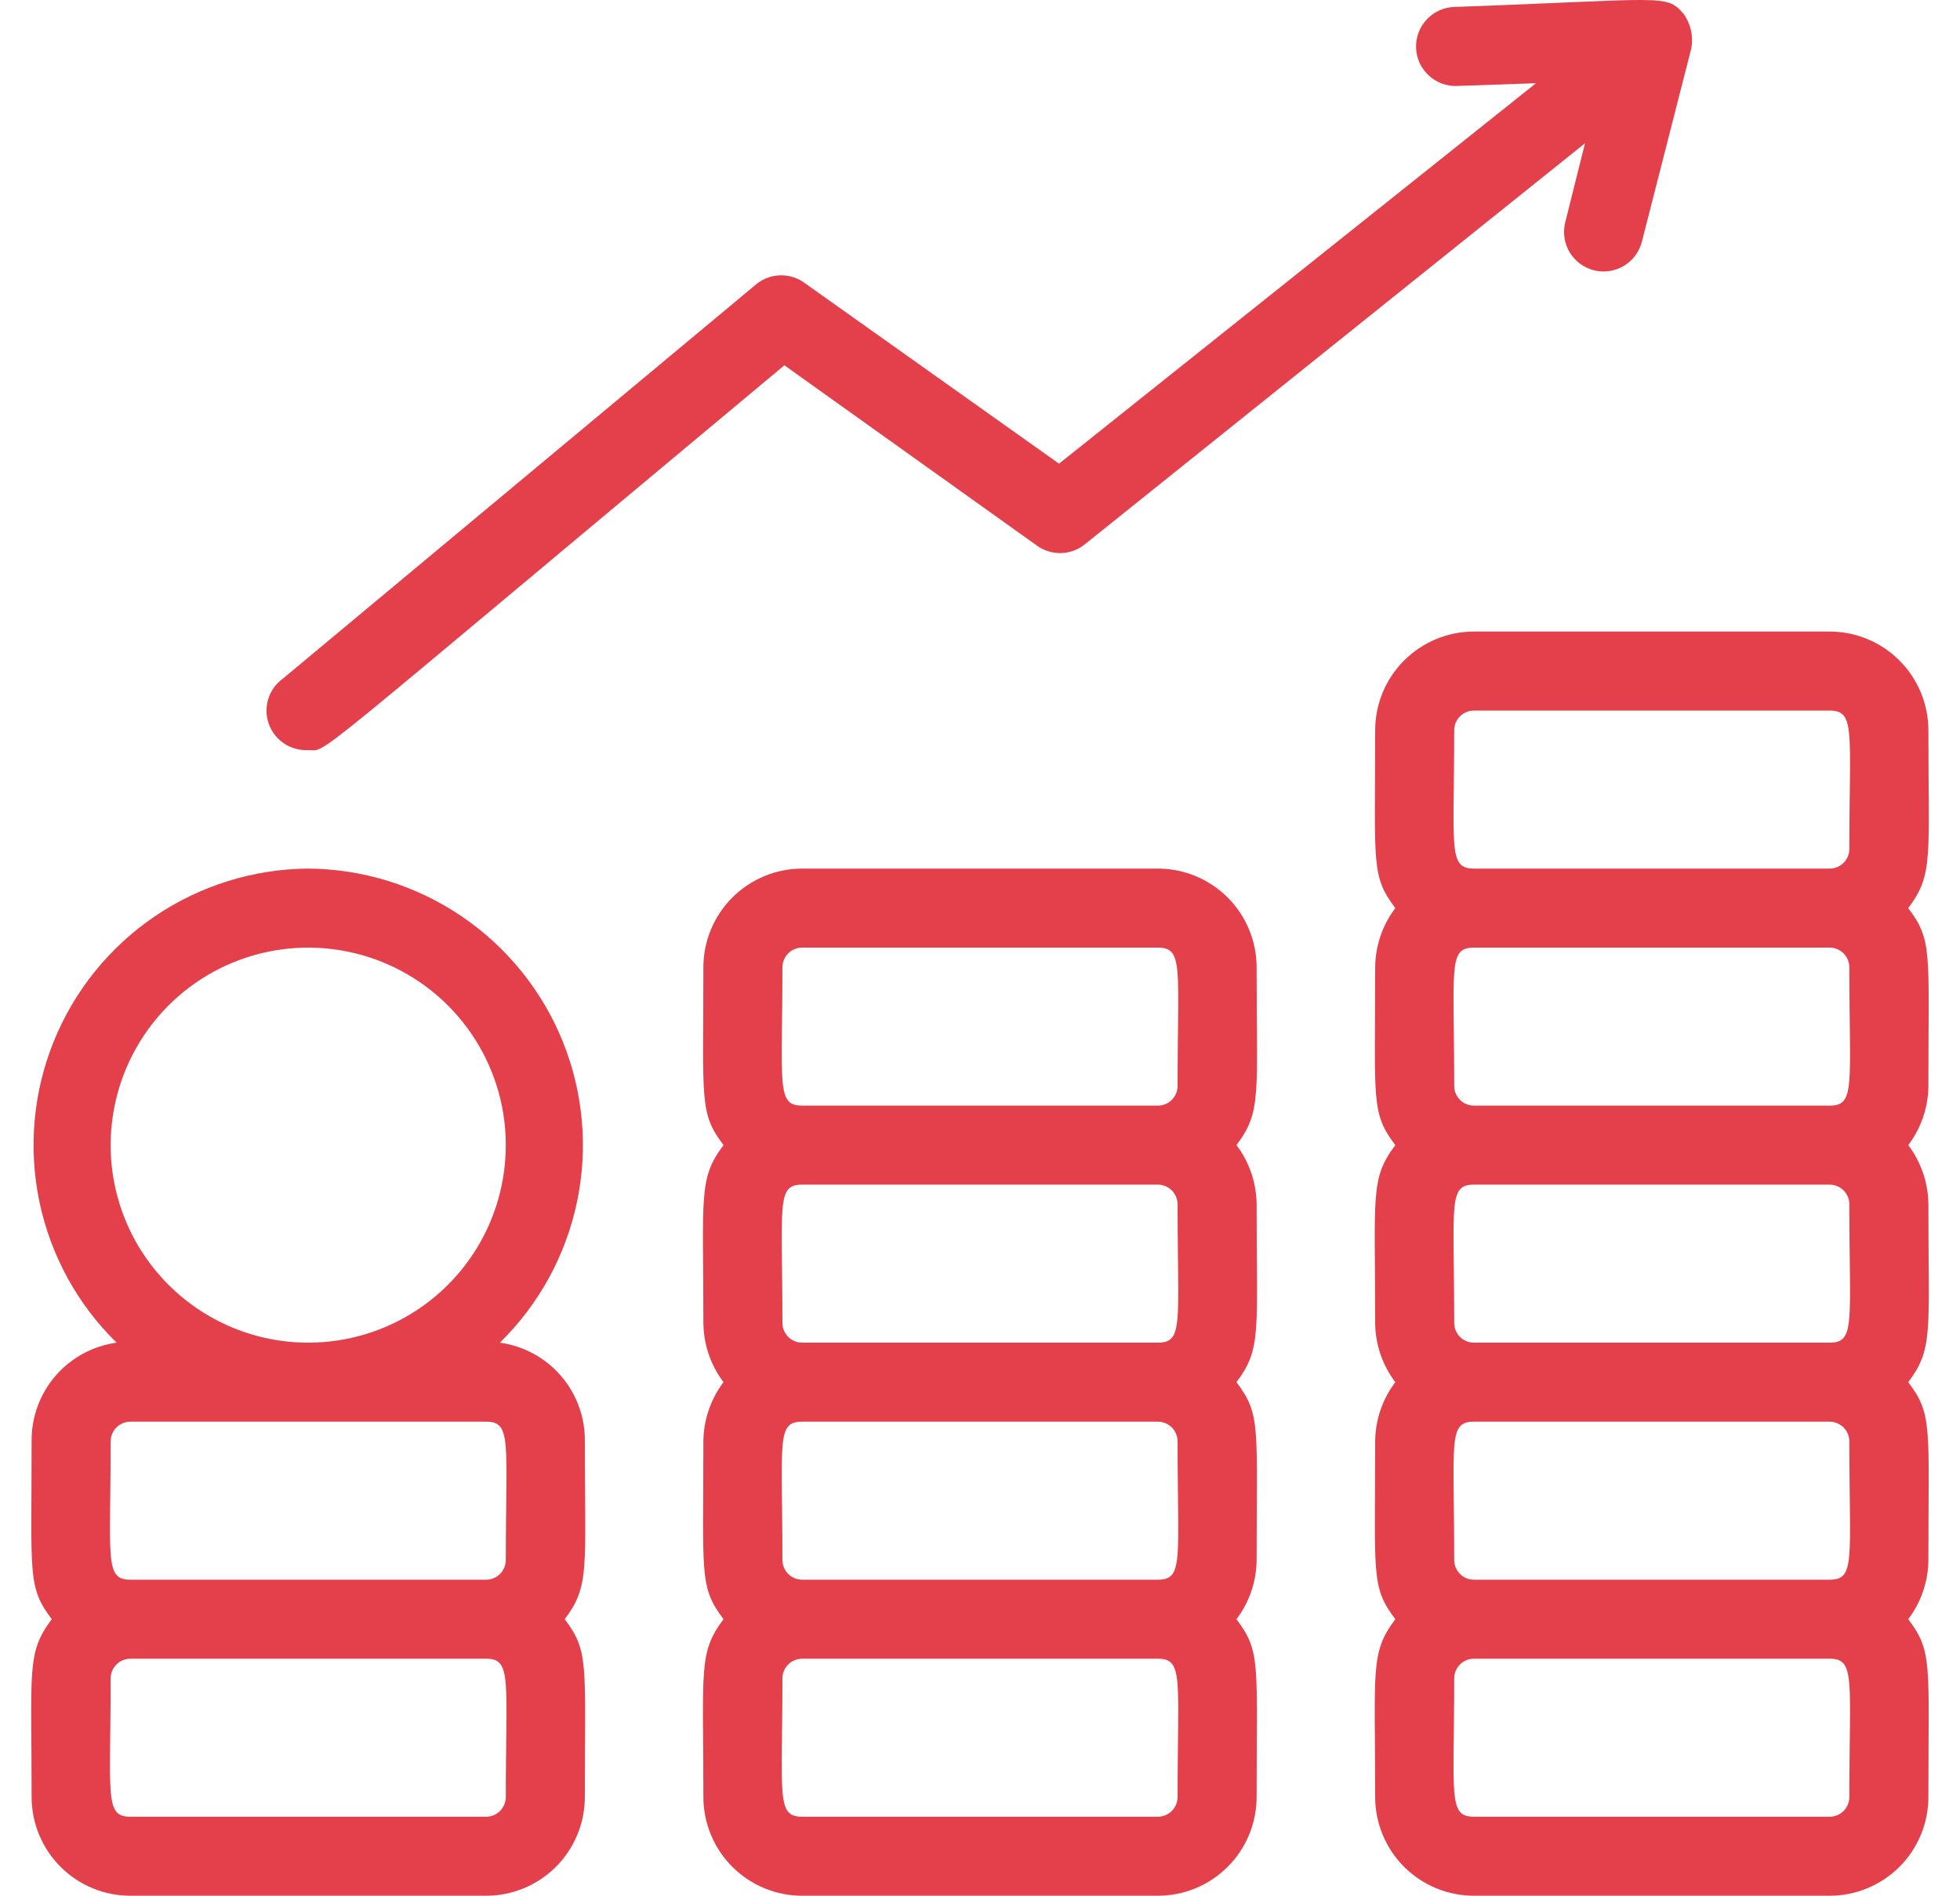 <svg width="62" height="60" viewBox="0 0 62 60" fill="none" xmlns="http://www.w3.org/2000/svg">
<path d="M61 23.108C61 22.698 60.919 22.292 60.762 21.913C60.605 21.533 60.375 21.189 60.085 20.899C59.794 20.608 59.45 20.378 59.071 20.221C58.692 20.064 58.285 19.983 57.875 19.983H46.625C45.796 19.983 45.001 20.313 44.415 20.899C43.829 21.485 43.5 22.28 43.5 23.108C43.5 27.346 43.362 27.708 44.138 28.733C43.728 29.273 43.505 29.931 43.5 30.608C43.5 34.846 43.362 35.208 44.138 36.233C43.337 37.296 43.5 37.808 43.5 41.858C43.505 42.536 43.728 43.194 44.138 43.733C43.728 44.273 43.505 44.931 43.5 45.608C43.5 49.846 43.362 50.208 44.138 51.233C43.337 52.296 43.5 52.808 43.5 56.858C43.5 57.269 43.581 57.675 43.738 58.054C43.895 58.433 44.125 58.778 44.415 59.068C44.706 59.358 45.05 59.589 45.429 59.745C45.808 59.903 46.215 59.983 46.625 59.983H57.875C58.285 59.983 58.692 59.903 59.071 59.745C59.45 59.589 59.794 59.358 60.085 59.068C60.375 58.778 60.605 58.433 60.762 58.054C60.919 57.675 61 57.269 61 56.858C61 52.621 61.138 52.258 60.362 51.233C60.772 50.694 60.995 50.036 61 49.358C61 45.121 61.138 44.758 60.362 43.733C61.163 42.671 61 42.158 61 38.108C60.995 37.431 60.772 36.773 60.362 36.233C60.772 35.694 60.995 35.036 61 34.358C61 30.121 61.138 29.758 60.362 28.733C61.163 27.671 61 27.158 61 23.108ZM46 23.108C46 22.943 46.066 22.784 46.183 22.666C46.3 22.549 46.459 22.483 46.625 22.483H57.875C58.7 22.483 58.5 23.133 58.5 26.858C58.5 27.024 58.434 27.183 58.317 27.3C58.2 27.418 58.041 27.483 57.875 27.483H46.625C45.8 27.483 46 26.833 46 23.108ZM58.5 30.608C58.5 34.358 58.7 34.983 57.875 34.983H46.625C46.459 34.983 46.3 34.918 46.183 34.8C46.066 34.683 46 34.524 46 34.358C46 30.608 45.8 29.983 46.625 29.983H57.875C58.041 29.983 58.2 30.049 58.317 30.166C58.434 30.284 58.5 30.443 58.5 30.608ZM58.5 38.108C58.5 41.858 58.7 42.483 57.875 42.483H46.625C46.459 42.483 46.3 42.418 46.183 42.3C46.066 42.183 46 42.024 46 41.858C46 38.108 45.8 37.483 46.625 37.483H57.875C58.041 37.483 58.2 37.549 58.317 37.666C58.434 37.784 58.5 37.943 58.5 38.108ZM58.5 45.608C58.5 49.358 58.7 49.983 57.875 49.983H46.625C46.459 49.983 46.3 49.918 46.183 49.8C46.066 49.683 46 49.524 46 49.358C46 45.608 45.8 44.983 46.625 44.983H57.875C58.041 44.983 58.2 45.049 58.317 45.166C58.434 45.284 58.5 45.443 58.5 45.608ZM58.5 56.858C58.5 57.024 58.434 57.183 58.317 57.3C58.2 57.418 58.041 57.483 57.875 57.483H46.625C45.8 57.483 46 56.833 46 53.108C46 52.943 46.066 52.784 46.183 52.666C46.3 52.549 46.459 52.483 46.625 52.483H57.875C58.7 52.483 58.5 53.133 58.5 56.858Z" fill="#E3404B"/>
<path d="M36.625 27.483H25.375C24.546 27.483 23.751 27.813 23.165 28.399C22.579 28.985 22.25 29.78 22.25 30.608C22.25 34.846 22.113 35.208 22.887 36.233C22.087 37.296 22.25 37.808 22.25 41.858C22.255 42.536 22.478 43.194 22.887 43.733C22.478 44.273 22.255 44.931 22.25 45.608C22.25 49.846 22.113 50.208 22.887 51.233C22.087 52.296 22.25 52.808 22.25 56.858C22.25 57.269 22.331 57.675 22.488 58.054C22.645 58.433 22.875 58.778 23.165 59.068C23.456 59.358 23.8 59.589 24.179 59.745C24.558 59.903 24.965 59.983 25.375 59.983H36.625C37.035 59.983 37.442 59.903 37.821 59.745C38.2 59.589 38.544 59.358 38.835 59.068C39.125 58.778 39.355 58.433 39.512 58.054C39.669 57.675 39.75 57.269 39.75 56.858C39.75 52.621 39.888 52.258 39.112 51.233C39.522 50.694 39.745 50.036 39.75 49.358C39.75 45.121 39.888 44.758 39.112 43.733C39.913 42.671 39.75 42.158 39.75 38.108C39.745 37.431 39.522 36.773 39.112 36.233C39.913 35.171 39.75 34.658 39.75 30.608C39.75 29.78 39.421 28.985 38.835 28.399C38.249 27.813 37.454 27.483 36.625 27.483ZM24.75 30.608C24.75 30.443 24.816 30.284 24.933 30.166C25.05 30.049 25.209 29.983 25.375 29.983H36.625C37.45 29.983 37.25 30.633 37.25 34.358C37.25 34.524 37.184 34.683 37.067 34.8C36.95 34.918 36.791 34.983 36.625 34.983H25.375C24.55 34.983 24.75 34.333 24.75 30.608ZM37.25 38.108C37.25 41.858 37.45 42.483 36.625 42.483H25.375C25.209 42.483 25.05 42.418 24.933 42.3C24.816 42.183 24.75 42.024 24.75 41.858C24.75 38.108 24.55 37.483 25.375 37.483H36.625C36.791 37.483 36.95 37.549 37.067 37.666C37.184 37.784 37.25 37.943 37.25 38.108ZM37.25 45.608C37.25 49.358 37.45 49.983 36.625 49.983H25.375C25.209 49.983 25.05 49.918 24.933 49.8C24.816 49.683 24.75 49.524 24.75 49.358C24.75 45.608 24.55 44.983 25.375 44.983H36.625C36.791 44.983 36.95 45.049 37.067 45.166C37.184 45.284 37.25 45.443 37.25 45.608ZM37.25 56.858C37.25 57.024 37.184 57.183 37.067 57.3C36.95 57.418 36.791 57.483 36.625 57.483H25.375C24.55 57.483 24.75 56.833 24.75 53.108C24.75 52.943 24.816 52.784 24.933 52.666C25.05 52.549 25.209 52.483 25.375 52.483H36.625C37.45 52.483 37.25 53.133 37.25 56.858Z" fill="#E3404B"/>
<path d="M9.75 27.483C8.017 27.495 6.327 28.022 4.893 28.996C3.46 29.97 2.348 31.348 1.699 32.954C1.049 34.561 0.892 36.325 1.246 38.021C1.6 39.718 2.45 41.271 3.688 42.483C2.936 42.587 2.247 42.962 1.752 43.537C1.257 44.113 0.99 44.849 1 45.608C1 49.846 0.863 50.208 1.638 51.233C0.838 52.296 1 52.808 1 56.858C1 57.269 1.081 57.675 1.238 58.054C1.395 58.433 1.625 58.778 1.915 59.068C2.205 59.358 2.55 59.589 2.929 59.745C3.308 59.903 3.715 59.983 4.125 59.983H15.375C15.785 59.983 16.192 59.903 16.571 59.745C16.95 59.589 17.294 59.358 17.585 59.068C17.875 58.778 18.105 58.433 18.262 58.054C18.419 57.675 18.5 57.269 18.5 56.858C18.5 52.621 18.637 52.258 17.863 51.233C18.663 50.171 18.5 49.658 18.5 45.608C18.51 44.849 18.243 44.113 17.748 43.537C17.253 42.962 16.564 42.587 15.812 42.483C17.05 41.271 17.9 39.718 18.254 38.021C18.608 36.325 18.451 34.561 17.802 32.954C17.152 31.348 16.04 29.97 14.607 28.996C13.173 28.022 11.483 27.495 9.75 27.483ZM3.5 36.233C3.5 34.997 3.867 33.789 4.553 32.761C5.24 31.733 6.216 30.932 7.358 30.459C8.5 29.986 9.757 29.862 10.969 30.104C12.182 30.345 13.295 30.94 14.169 31.814C15.043 32.688 15.639 33.802 15.88 35.014C16.121 36.227 15.997 37.483 15.524 38.625C15.051 39.767 14.25 40.743 13.222 41.43C12.194 42.117 10.986 42.483 9.75 42.483C8.092 42.483 6.503 41.825 5.331 40.653C4.158 39.481 3.5 37.891 3.5 36.233ZM16 56.858C16 57.024 15.934 57.183 15.817 57.3C15.7 57.418 15.541 57.483 15.375 57.483H4.125C3.3 57.483 3.5 56.833 3.5 53.108C3.5 52.943 3.566 52.784 3.683 52.666C3.8 52.549 3.959 52.483 4.125 52.483H15.375C16.2 52.483 16 53.133 16 56.858ZM15.375 44.983C16.2 44.983 16 45.633 16 49.358C16 49.524 15.934 49.683 15.817 49.8C15.7 49.918 15.541 49.983 15.375 49.983H4.125C3.3 49.983 3.5 49.333 3.5 45.608C3.5 45.443 3.566 45.284 3.683 45.166C3.8 45.049 3.959 44.983 4.125 44.983H15.375Z" fill="#E3404B"/>
<path d="M9.75 23.733C10.4 23.733 9.313 24.483 24.812 11.558L32.775 17.245C32.992 17.411 33.258 17.5 33.531 17.5C33.804 17.5 34.07 17.411 34.288 17.245L50.138 4.533L49.513 7.033C49.431 7.355 49.481 7.695 49.651 7.98C49.821 8.265 50.097 8.47 50.419 8.552C50.74 8.633 51.081 8.583 51.366 8.413C51.651 8.243 51.856 7.967 51.938 7.645L53.5 1.533C53.535 1.345 53.532 1.152 53.491 0.965C53.45 0.779 53.372 0.602 53.263 0.445C52.7 -0.205 52.688 -0.017 46 0.22C45.836 0.226 45.674 0.264 45.525 0.332C45.376 0.4 45.241 0.497 45.129 0.618C44.903 0.86 44.782 1.183 44.794 1.514C44.805 1.846 44.948 2.159 45.191 2.385C45.433 2.611 45.756 2.732 46.087 2.72L48.587 2.633L33.5 14.671L25.475 8.97C25.256 8.802 24.988 8.711 24.712 8.711C24.437 8.711 24.169 8.802 23.95 8.97L8.95 21.471C8.731 21.628 8.568 21.853 8.487 22.111C8.407 22.369 8.412 22.647 8.502 22.902C8.592 23.157 8.762 23.375 8.987 23.525C9.212 23.675 9.48 23.748 9.75 23.733Z" fill="#E3404B"/>
</svg>
